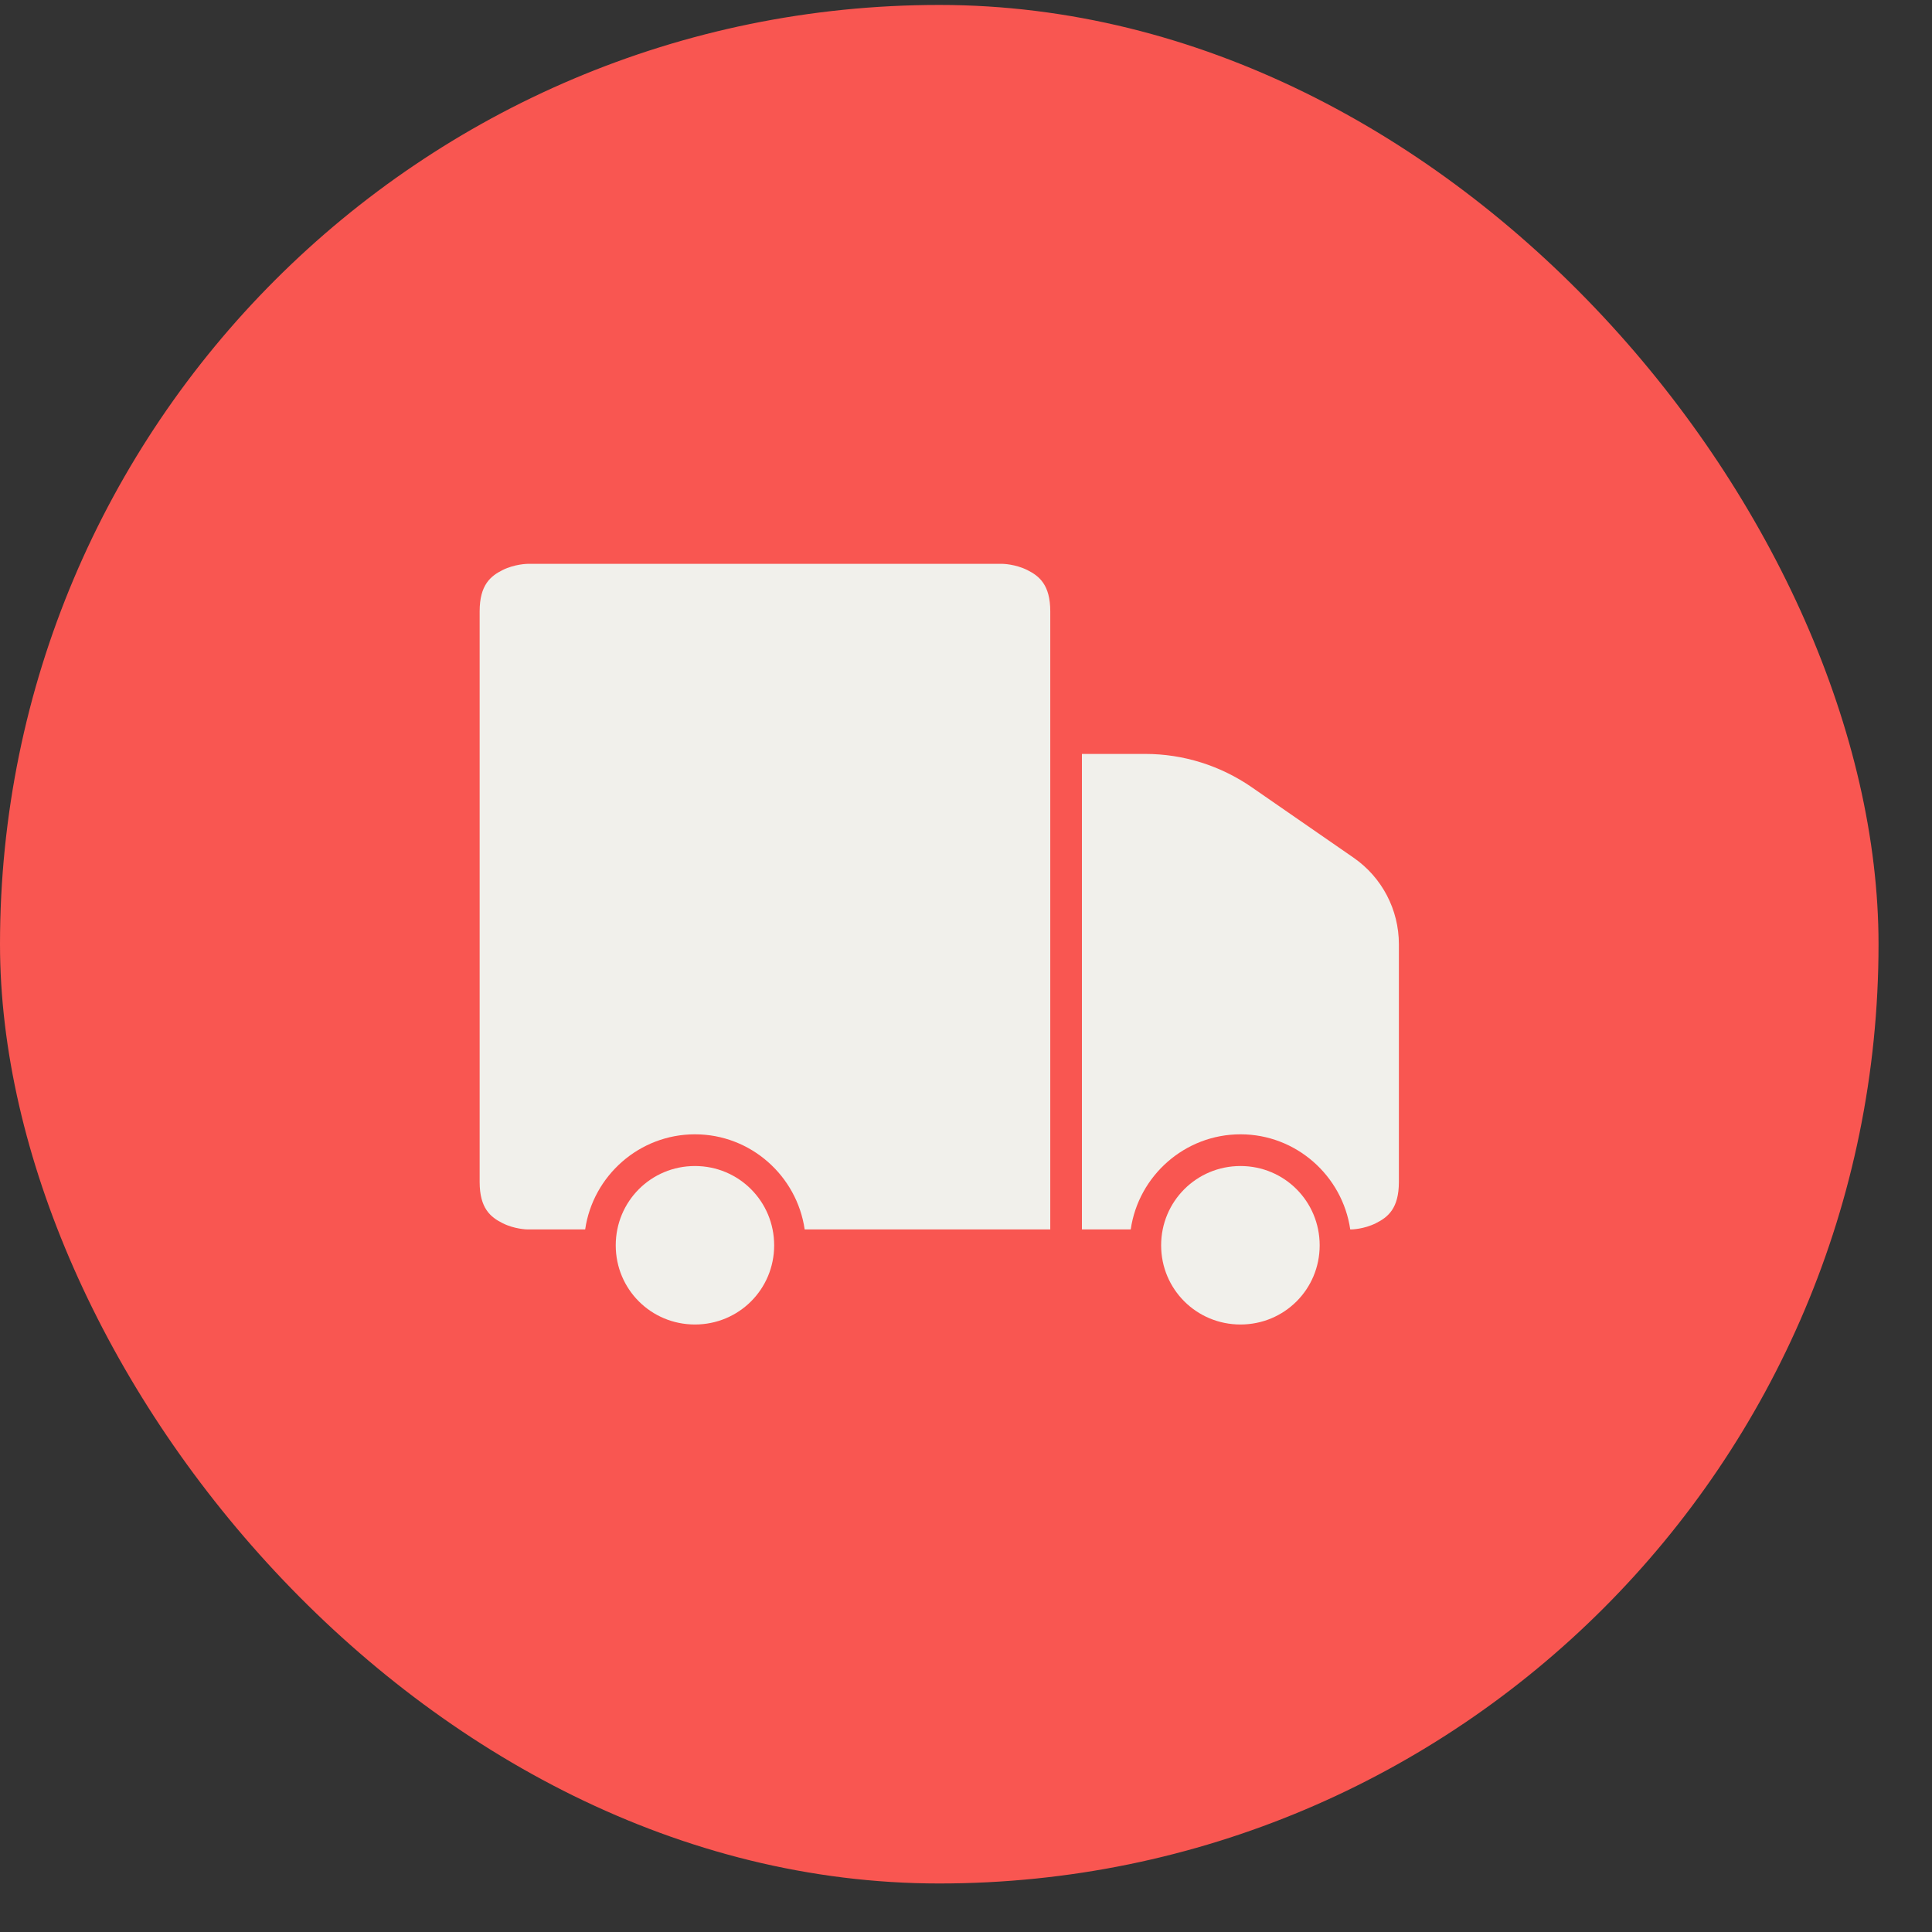 <svg width="34" height="34" viewBox="0 0 34 34" fill="none" xmlns="http://www.w3.org/2000/svg">
<rect x="0" y="0" width="34" height="34" fill="#333333" stroke="none"/>
<rect y="0.087" width="33.059" height="33.059" rx="16.53" fill="#F95651"></rect>
<path d="M21.83 20.52C22.604 20.52 23.224 21.142 23.224 21.916C23.224 22.689 22.604 23.309 21.83 23.309C21.057 23.309 20.434 22.689 20.434 21.916C20.434 21.142 21.057 20.52 21.83 20.52Z" fill="#F1F0EB"></path>
<path d="M12.23 20.52C13.003 20.52 13.624 21.142 13.624 21.916C13.624 22.689 13.003 23.309 12.23 23.309C11.456 23.309 10.836 22.689 10.836 21.916C10.836 21.142 11.456 20.52 12.23 20.52Z" fill="#F1F0EB"></path>
<path d="M19.04 13.268H20.157C20.826 13.268 21.479 13.474 22.03 13.855L23.822 15.095C24.321 15.441 24.618 16.009 24.618 16.616V20.8C24.618 21.265 24.427 21.42 24.214 21.526C24.002 21.633 23.782 21.636 23.782 21.636H23.762C23.625 20.692 22.81 19.962 21.831 19.962C20.851 19.962 20.035 20.692 19.899 21.636H19.04V13.268Z" fill="#F1F0EB"></path>
<path d="M9.28 9.923H17.647C17.647 9.923 17.866 9.926 18.079 10.032C18.291 10.138 18.483 10.294 18.483 10.759V12.99V21.636H14.161C14.024 20.692 13.21 19.962 12.23 19.962C11.25 19.962 10.435 20.692 10.298 21.636H9.28C9.28 21.636 9.057 21.633 8.845 21.526C8.633 21.42 8.441 21.265 8.441 20.8V10.759C8.441 10.294 8.633 10.138 8.845 10.032C9.057 9.926 9.28 9.923 9.28 9.923Z" fill="#F1F0EB"></path>
</svg>
